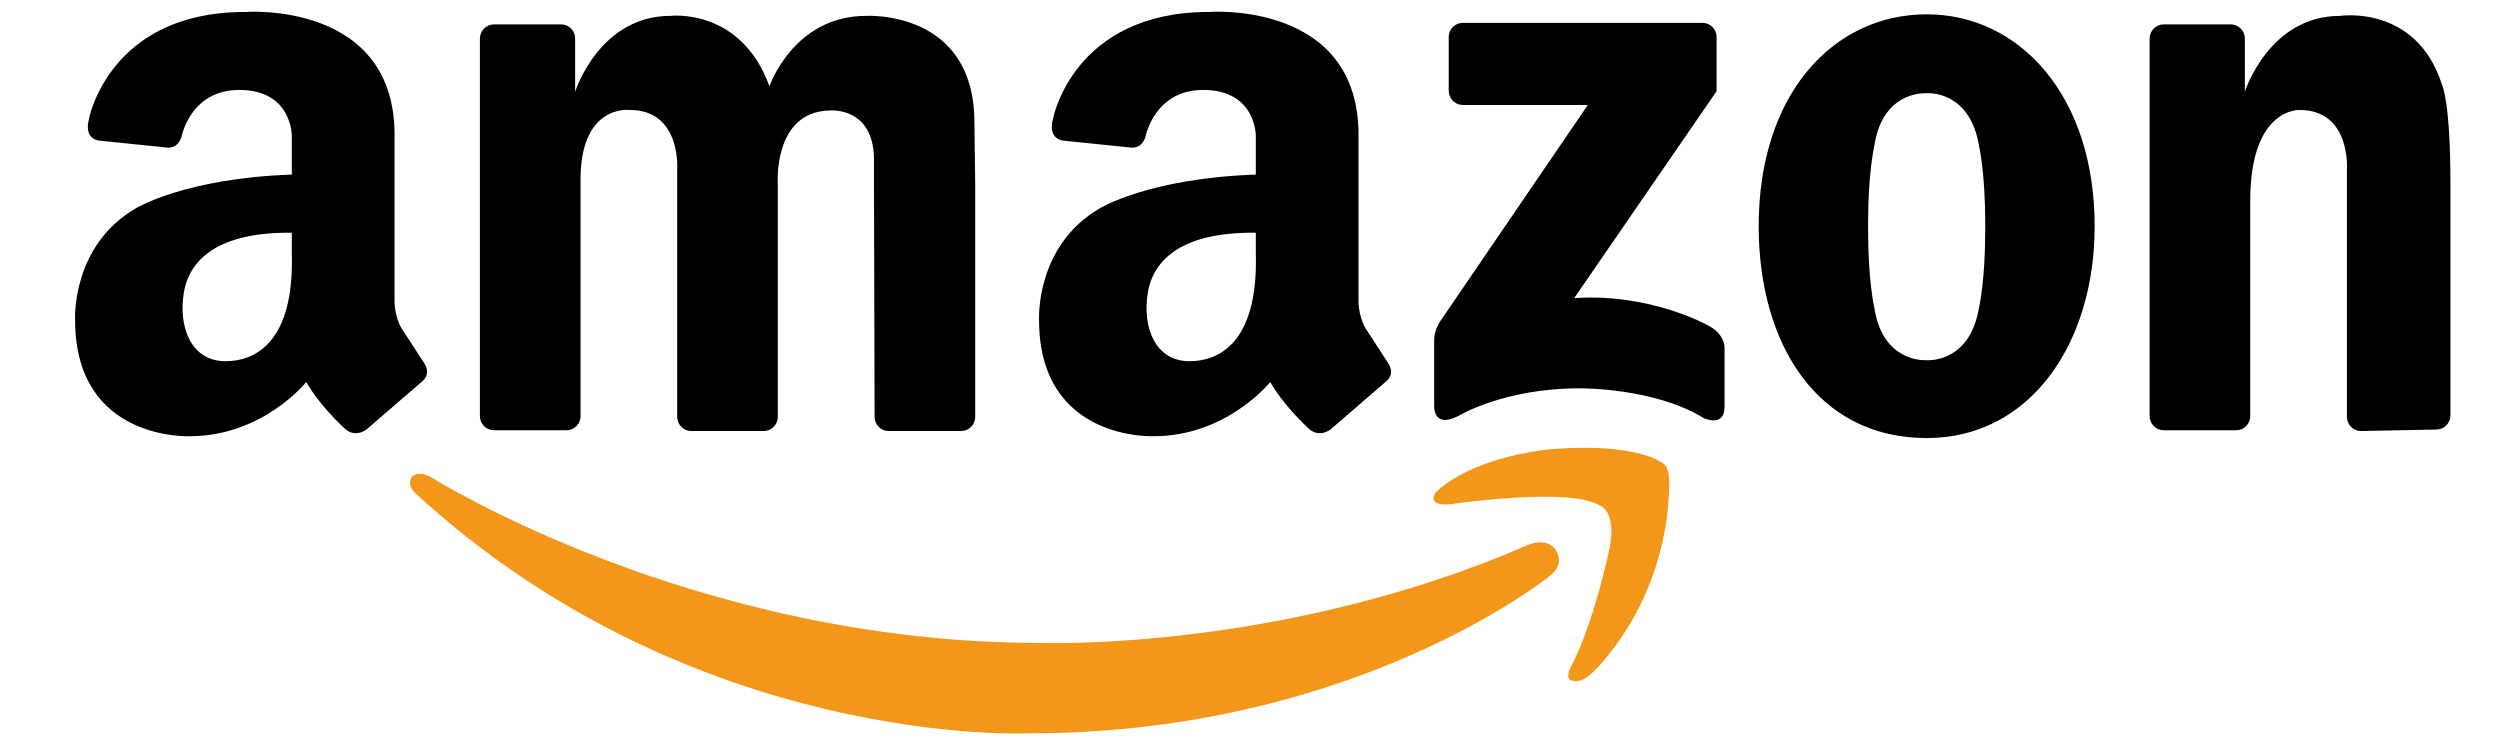<svg width="80" height="24" viewBox="0 0 80 24" fill="none" xmlns="http://www.w3.org/2000/svg">
<path d="M18.578 5.887V13.314C18.578 13.434 18.53 13.55 18.446 13.635C18.362 13.72 18.247 13.768 18.128 13.768H15.807C15.688 13.768 15.573 13.72 15.489 13.635C15.405 13.55 15.357 13.434 15.357 13.314V1.234C15.357 1.113 15.405 0.998 15.489 0.913C15.573 0.828 15.688 0.78 15.807 0.78H17.955C18.074 0.78 18.189 0.828 18.273 0.913C18.357 0.998 18.404 1.113 18.404 1.234V2.935C18.404 2.935 19.172 0.508 21.451 0.508C21.451 0.508 23.705 0.233 24.622 2.76C24.622 2.76 25.39 0.508 27.718 0.508C27.718 0.508 31.181 0.3 31.181 3.919L31.207 5.912V13.339C31.207 13.459 31.16 13.575 31.076 13.66C30.991 13.745 30.877 13.793 30.758 13.793H28.436C28.317 13.793 28.203 13.745 28.119 13.66C28.034 13.575 27.987 13.459 27.987 13.339L27.966 5.237C28.032 3.402 26.562 3.535 26.562 3.535C24.713 3.569 24.89 5.912 24.89 5.912V13.339C24.89 13.459 24.843 13.575 24.759 13.66C24.675 13.745 24.56 13.793 24.441 13.793H22.12C22.001 13.793 21.886 13.745 21.802 13.66C21.718 13.575 21.67 13.459 21.67 13.339V5.42C21.67 5.42 21.806 3.519 20.155 3.519C20.155 3.519 18.52 3.302 18.578 5.887ZM78.414 5.865V13.291C78.414 13.412 78.367 13.527 78.282 13.612C78.198 13.697 78.084 13.745 77.965 13.745L75.55 13.793C75.431 13.793 75.317 13.745 75.233 13.66C75.148 13.574 75.101 13.459 75.101 13.339V5.42C75.101 5.42 75.237 3.519 73.585 3.519C73.585 3.519 72.008 3.44 72.008 6.421V13.314C72.008 13.434 71.961 13.549 71.877 13.634C71.792 13.72 71.678 13.768 71.559 13.768H69.237C69.118 13.768 69.004 13.72 68.92 13.634C68.835 13.549 68.788 13.434 68.788 13.314V1.234C68.788 1.114 68.835 0.998 68.92 0.913C69.004 0.828 69.118 0.78 69.237 0.78H71.385C71.505 0.78 71.619 0.828 71.703 0.913C71.788 0.998 71.835 1.113 71.835 1.234V2.935C71.835 2.935 72.603 0.508 74.882 0.508C74.882 0.508 77.323 0.134 78.145 2.713C78.145 2.713 78.414 3.245 78.414 5.865ZM61.654 0.458C58.685 0.458 56.278 2.985 56.278 7.238C56.278 10.982 58.136 14.018 61.654 14.018C64.973 14.018 67.029 10.982 67.029 7.238C67.029 3.06 64.622 0.458 61.654 0.458ZM63.527 7.388C63.527 8.989 63.329 9.84 63.329 9.84C63.047 11.532 61.83 11.535 61.651 11.526C61.458 11.534 60.231 11.516 59.977 9.84C59.977 9.84 59.779 8.989 59.779 7.388V7.121C59.779 5.52 59.977 4.67 59.977 4.67C60.231 2.993 61.458 2.976 61.651 2.983C61.83 2.974 63.047 2.977 63.329 4.67C63.329 4.67 63.527 5.52 63.527 7.121V7.388ZM54.931 2.918V1.185C54.931 1.065 54.884 0.949 54.799 0.864C54.715 0.779 54.601 0.731 54.481 0.731H46.809C46.689 0.731 46.575 0.779 46.491 0.864C46.407 0.949 46.359 1.065 46.359 1.185V2.905C46.359 3.025 46.407 3.141 46.491 3.226C46.575 3.311 46.69 3.359 46.809 3.359H50.811L46.074 10.3C46.074 10.3 45.887 10.581 45.893 10.892V13.003C45.893 13.003 45.862 13.727 46.675 13.307C46.675 13.307 48.119 12.426 50.54 12.426C50.54 12.426 52.931 12.396 54.525 13.383C54.525 13.383 55.186 13.687 55.186 13.018V11.181C55.186 11.181 55.246 10.694 54.615 10.391C54.615 10.391 52.78 9.373 50.374 9.54L54.931 2.918ZM13.566 11.607L12.839 10.49C12.608 10.073 12.625 9.606 12.625 9.606V4.453C12.724 -0 7.836 0.383 7.836 0.383C3.49 0.383 2.848 3.799 2.848 3.799C2.667 4.485 3.194 4.502 3.194 4.502L5.317 4.719C5.317 4.719 5.679 4.803 5.811 4.368C5.811 4.368 6.091 2.878 7.654 2.878C9.356 2.878 9.338 4.353 9.338 4.353V5.587C5.942 5.702 4.368 6.654 4.368 6.654C2.271 7.855 2.403 10.24 2.403 10.24C2.403 14.126 6.069 13.959 6.069 13.959C8.413 13.959 9.801 12.225 9.801 12.225C10.213 12.959 10.973 13.659 10.973 13.659C11.353 14.075 11.749 13.726 11.749 13.726L13.467 12.242C13.847 11.958 13.566 11.607 13.566 11.607ZM7.213 11.559C6.11 11.559 5.7 10.453 5.883 9.364C6.066 8.277 7.018 7.422 9.338 7.447V8.108C9.421 10.998 8.131 11.559 7.213 11.559ZM44.413 11.607L43.687 10.49C43.456 10.073 43.472 9.606 43.472 9.606V4.453C43.571 -0 38.683 0.383 38.683 0.383C34.338 0.383 33.696 3.799 33.696 3.799C33.515 4.485 34.041 4.502 34.041 4.502L36.165 4.719C36.165 4.719 36.527 4.803 36.658 4.368C36.658 4.368 36.938 2.878 38.502 2.878C40.203 2.878 40.186 4.353 40.186 4.353V5.587C36.789 5.702 35.215 6.654 35.215 6.654C33.118 7.855 33.25 10.24 33.25 10.24C33.25 14.126 36.916 13.959 36.916 13.959C39.261 13.959 40.648 12.225 40.648 12.225C41.061 12.959 41.82 13.659 41.82 13.659C42.2 14.075 42.597 13.726 42.597 13.726L44.314 12.242C44.694 11.958 44.413 11.607 44.413 11.607ZM38.06 11.559C36.957 11.559 36.547 10.453 36.73 9.364C36.914 8.277 37.866 7.422 40.186 7.447V8.108C40.268 10.998 38.979 11.559 38.06 11.559Z" fill="black"/>
<path d="M50.258 21.362C50.258 21.362 50.064 21.703 50.303 21.78C50.303 21.78 50.572 21.886 50.908 21.571C50.908 21.571 53.359 19.408 53.418 15.471C53.418 15.471 53.436 14.979 53.241 14.845C53.241 14.845 52.473 14.159 49.712 14.368C49.712 14.368 47.305 14.532 45.991 15.71C45.991 15.71 45.873 15.814 45.873 15.948C45.873 15.948 45.845 16.238 46.567 16.113C46.567 16.113 48.974 15.769 50.406 15.948C50.406 15.948 51.144 16.038 51.351 16.292C51.351 16.292 51.691 16.575 51.513 17.514C51.513 17.515 51.026 19.901 50.258 21.362Z" fill="#F3971B"/>
<path d="M49.773 17.585C49.773 17.585 50.132 18.055 49.552 18.461C49.552 18.461 43.356 23.466 32.953 23.466C32.953 23.466 22.244 24 13.302 15.794C13.302 15.794 12.988 15.516 13.183 15.258C13.183 15.258 13.357 15.02 13.807 15.279C13.807 15.279 22.219 20.573 33.267 20.573C33.267 20.573 40.945 20.873 48.822 17.47C48.822 17.47 49.45 17.142 49.773 17.585Z" fill="#F3971B"/>
</svg>
